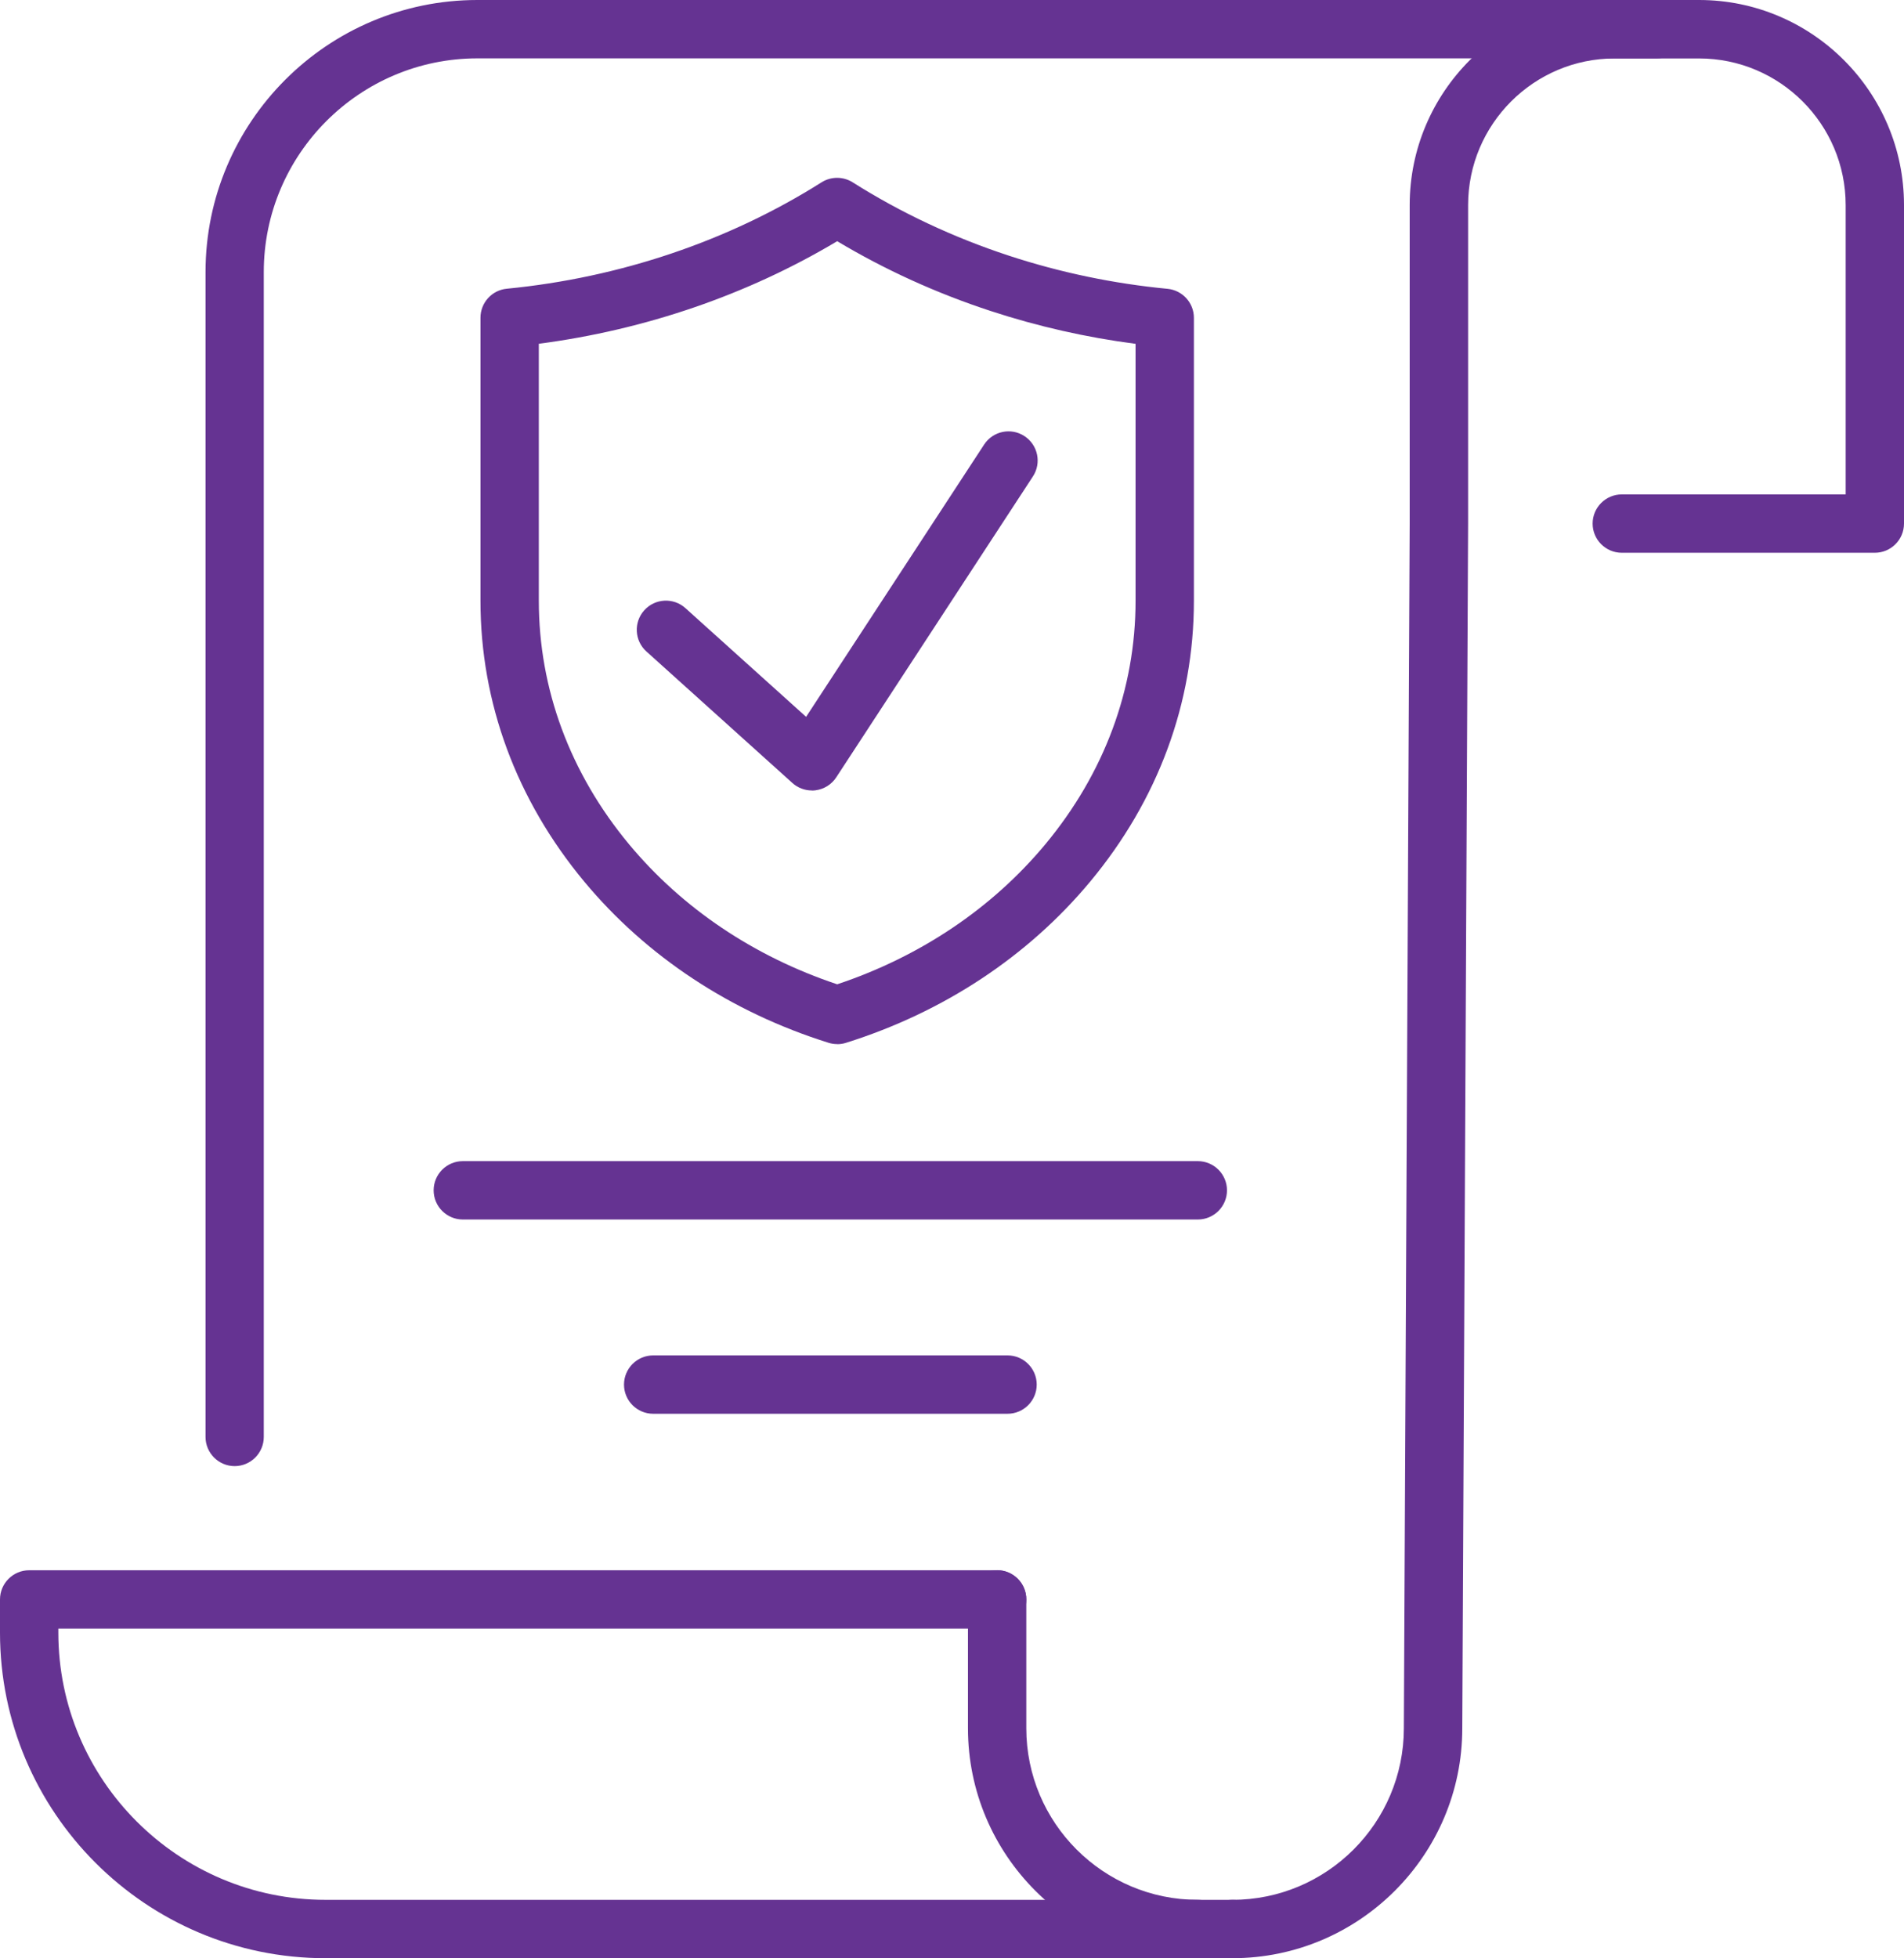 <?xml version="1.0" encoding="UTF-8"?><svg id="Layer_2" xmlns="http://www.w3.org/2000/svg" viewBox="0 0 228.45 234.87"><defs><style>.cls-1{fill:#653392;}</style></defs><g id="_ÎÓÈ_2"><path class="cls-1" d="m28.16,175.85c-1.93,0-3.5-1.57-3.5-3.5V32.63C24.66,14.64,39.29,0,57.28,0h141.51c1.93,0,3.5,1.57,3.5,3.5s-1.57,3.5-3.5,3.5H57.28c-14.13,0-25.63,11.5-25.63,25.63v139.72c0,1.93-1.57,3.5-3.5,3.5Z"/><path class="cls-1" d="m143.72,234.87c-15.21,0-27.58-12.37-27.58-27.58v-15.46c0-1.93,1.57-3.5,3.5-3.5s3.5,1.57,3.5,3.5v15.46c0,11.35,9.23,20.58,20.58,20.58,1.93,0,3.5,1.57,3.5,3.5s-1.57,3.5-3.5,3.5Z"/><path class="cls-1" d="m147.86,234.87c-1.93,0-3.5-1.57-3.5-3.5s1.57-3.5,3.5-3.5c11.35,0,20.58-9.23,20.58-20.58l.7-144.49V24.6C169.14,11.04,180.18,0,193.74,0h10.12c13.56,0,24.59,11.03,24.59,24.59v38.21c0,1.93-1.57,3.5-3.5,3.5h-30.36c-1.93,0-3.5-1.57-3.5-3.5s1.57-3.5,3.5-3.5h26.86V24.6c0-9.7-7.89-17.59-17.59-17.59h-10.12c-9.7,0-17.59,7.89-17.59,17.59v38.21l-.7,144.49c0,15.19-12.37,27.57-27.58,27.57Z"/><path class="cls-1" d="m147.87,234.87H39.05c-21.54,0-39.05-17.52-39.05-39.05v-3.98c0-1.93,1.57-3.5,3.5-3.5h116.14c1.93,0,3.5,1.57,3.5,3.5s-1.57,3.5-3.5,3.5H7v.48c0,17.67,14.38,32.05,32.05,32.05h108.81c1.93,0,3.5,1.57,3.5,3.5s-1.57,3.5-3.5,3.5Z"/><path class="cls-1" d="m100.45,125.23c-.35,0-.71-.05-1.05-.16-11.71-3.67-21.84-10.36-29.3-19.33-8.14-9.79-12.45-21.44-12.45-33.68v-33.95c0-1.8,1.37-3.31,3.16-3.48,13.57-1.32,26.63-5.73,37.76-12.76,1.14-.72,2.6-.72,3.74,0,5.76,3.64,12.06,6.6,18.72,8.79,6.15,2.02,12.56,3.36,19.05,3.98,1.79.17,3.17,1.68,3.17,3.48v33.95c0,12.24-4.3,23.89-12.45,33.68-7.47,8.97-17.6,15.66-29.3,19.33-.34.11-.69.16-1.05.16Zm-35.8-84v30.83c0,10.59,3.75,20.69,10.83,29.21,6.38,7.67,14.99,13.46,24.97,16.79,9.97-3.33,18.59-9.12,24.97-16.79,7.08-8.52,10.83-18.62,10.83-29.21v-30.82c-5.92-.77-11.75-2.09-17.39-3.94-6.5-2.13-12.68-4.94-18.41-8.37-10.75,6.42-23.02,10.63-35.79,12.3Z"/><path class="cls-1" d="m97.41,94.81c-.86,0-1.7-.32-2.34-.9l-17.51-15.77c-1.44-1.29-1.55-3.51-.26-4.94,1.29-1.44,3.51-1.55,4.94-.26l14.48,13.04,21.36-32.66c1.06-1.62,3.23-2.07,4.84-1.01,1.62,1.06,2.07,3.23,1.01,4.84l-23.59,36.08c-.56.86-1.46,1.42-2.48,1.56-.15.02-.3.03-.45.03Z"/><path class="cls-1" d="m143.72,146.27H55.53c-1.93,0-3.5-1.57-3.5-3.5s1.57-3.5,3.5-3.5h88.19c1.93,0,3.5,1.57,3.5,3.5s-1.57,3.5-3.5,3.5Z"/><path class="cls-1" d="m120.89,169.57h-42.52c-1.93,0-3.5-1.57-3.5-3.5s1.57-3.5,3.5-3.5h42.52c1.93,0,3.5,1.57,3.5,3.5s-1.57,3.5-3.5,3.5Z"/></g></svg>